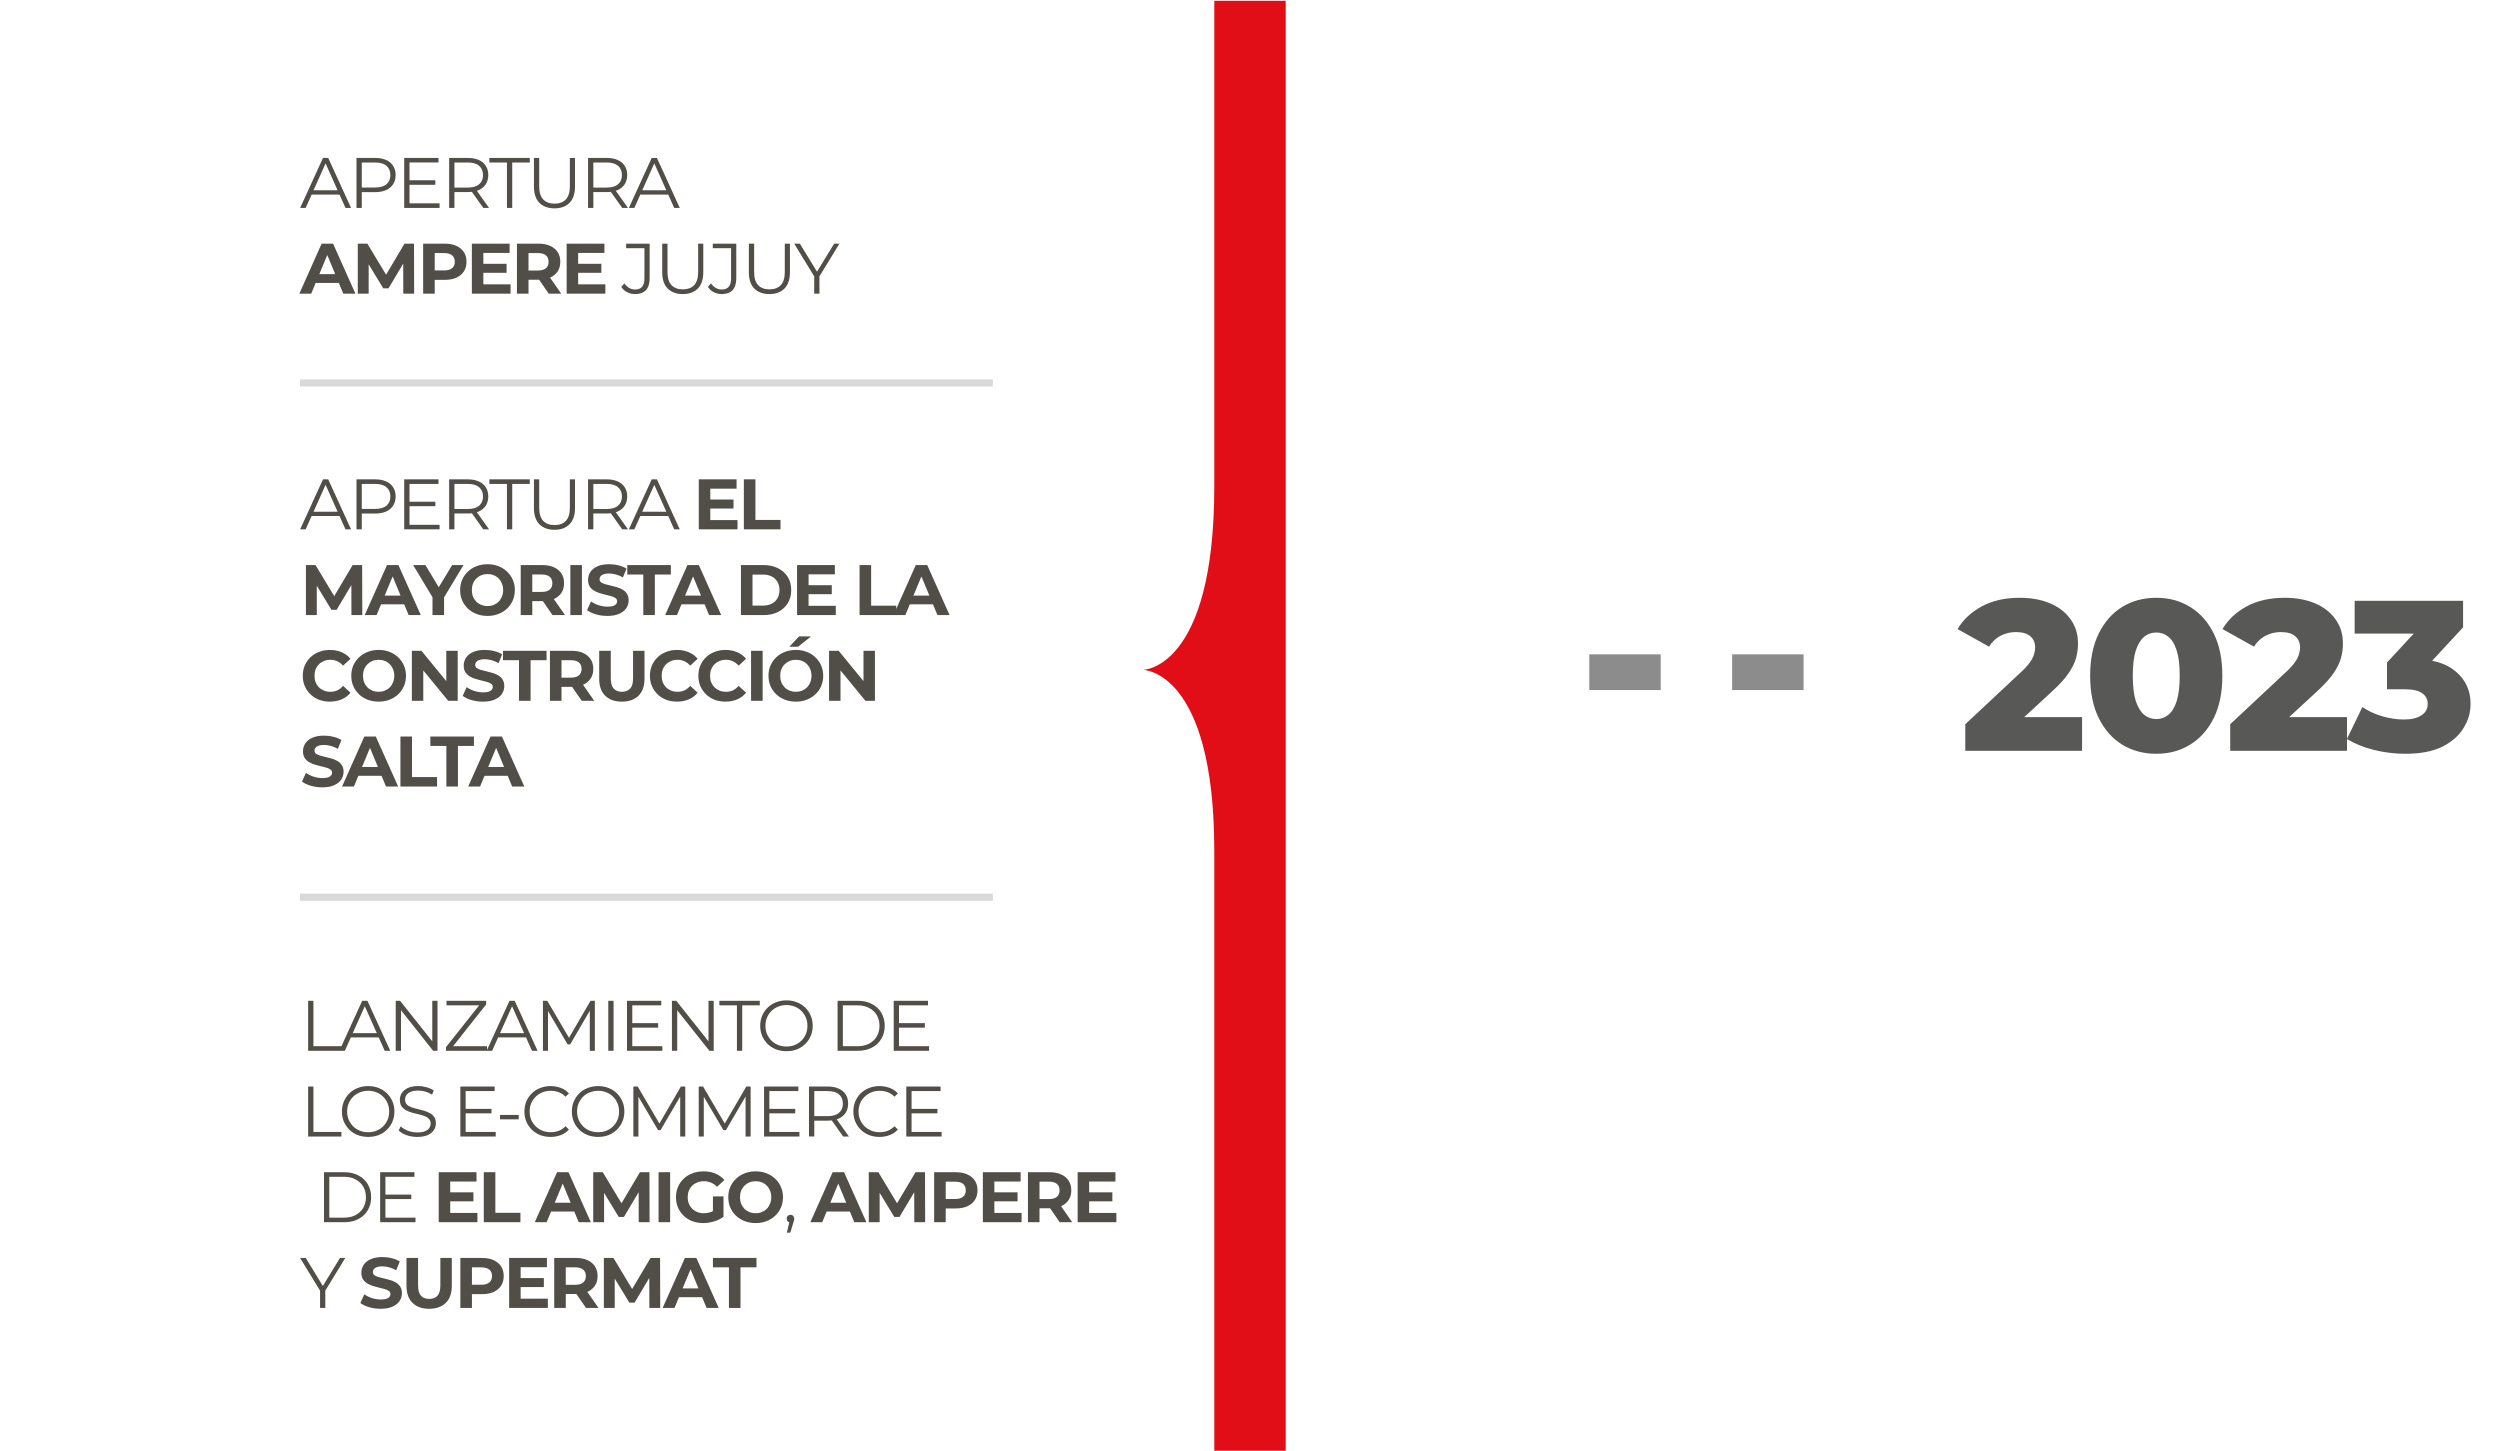 <?xml version="1.0" encoding="utf-8"?>
<!-- Generator: Adobe Illustrator 27.9.4, SVG Export Plug-In . SVG Version: 9.03 Build 54784)  -->
<svg version="1.1" id="Capa_1" xmlns="http://www.w3.org/2000/svg" xmlns:xlink="http://www.w3.org/1999/xlink" x="0px" y="0px"
	 viewBox="0 0 350 203.08" style="enable-background:new 0 0 350 203.08;" xml:space="preserve">
<style type="text/css">
	.st0{fill:#585857;}
	.st1{fill:none;stroke:#8C8C8C;stroke-width:5;stroke-dasharray:10,10;}
	.st2{fill:none;stroke:#D9D9D9;}
	.st3{fill-rule:evenodd;clip-rule:evenodd;fill:#E20E17;}
	.st4{fill:#514E47;}
</style>
<g>
</g>
<g>
	<path class="st0" d="M275.14,105.11v-3.72l7.86-7.35c0.56-0.52,0.97-0.98,1.23-1.38c0.28-0.4,0.46-0.76,0.54-1.08
		c0.1-0.34,0.15-0.65,0.15-0.93c0-0.68-0.23-1.21-0.69-1.59c-0.44-0.38-1.11-0.57-2.01-0.57c-0.76,0-1.47,0.17-2.13,0.51
		s-1.2,0.85-1.62,1.53l-4.41-2.46c0.78-1.32,1.91-2.38,3.39-3.18c1.48-0.8,3.25-1.2,5.31-1.2c1.62,0,3.04,0.26,4.26,0.78
		c1.22,0.52,2.17,1.26,2.85,2.22c0.7,0.96,1.05,2.09,1.05,3.39c0,0.68-0.09,1.36-0.27,2.04c-0.18,0.66-0.53,1.37-1.05,2.13
		c-0.5,0.74-1.25,1.57-2.25,2.49l-6.24,5.76l-0.99-2.1h11.37v4.71H275.14z M301.89,105.53c-1.8,0-3.4-0.43-4.8-1.29
		c-1.38-0.86-2.47-2.1-3.27-3.72c-0.8-1.62-1.2-3.59-1.2-5.91s0.4-4.29,1.2-5.91c0.8-1.62,1.89-2.86,3.27-3.72
		c1.4-0.86,3-1.29,4.8-1.29c1.78,0,3.36,0.43,4.74,1.29c1.4,0.86,2.5,2.1,3.3,3.72c0.8,1.62,1.2,3.59,1.2,5.91s-0.4,4.29-1.2,5.91
		c-0.8,1.62-1.9,2.86-3.3,3.72C305.25,105.1,303.67,105.53,301.89,105.53z M301.89,100.67c0.64,0,1.2-0.2,1.68-0.6
		c0.5-0.4,0.89-1.04,1.17-1.92c0.28-0.9,0.42-2.08,0.42-3.54c0-1.48-0.14-2.66-0.42-3.54c-0.28-0.88-0.67-1.52-1.17-1.92
		c-0.48-0.4-1.04-0.6-1.68-0.6c-0.64,0-1.21,0.2-1.71,0.6c-0.48,0.4-0.87,1.04-1.17,1.92c-0.28,0.88-0.42,2.06-0.42,3.54
		c0,1.46,0.14,2.64,0.42,3.54c0.3,0.88,0.69,1.52,1.17,1.92C300.68,100.47,301.25,100.67,301.89,100.67z M312.23,105.11v-3.72
		l7.86-7.35c0.56-0.52,0.97-0.98,1.23-1.38c0.28-0.4,0.46-0.76,0.54-1.08c0.1-0.34,0.15-0.65,0.15-0.93c0-0.68-0.23-1.21-0.69-1.59
		c-0.44-0.38-1.11-0.57-2.01-0.57c-0.76,0-1.47,0.17-2.13,0.51s-1.2,0.85-1.62,1.53l-4.41-2.46c0.78-1.32,1.91-2.38,3.39-3.18
		c1.48-0.8,3.25-1.2,5.31-1.2c1.62,0,3.04,0.26,4.26,0.78c1.22,0.52,2.17,1.26,2.85,2.22c0.7,0.96,1.05,2.09,1.05,3.39
		c0,0.68-0.09,1.36-0.27,2.04c-0.18,0.66-0.53,1.37-1.05,2.13c-0.5,0.74-1.25,1.57-2.25,2.49l-6.24,5.76l-0.99-2.1h11.37v4.71
		H312.23z M336.73,105.53c-1.46,0-2.92-0.18-4.38-0.54c-1.44-0.36-2.7-0.87-3.78-1.53l2.16-4.47c0.84,0.56,1.77,0.99,2.79,1.29
		c1.04,0.3,2.05,0.45,3.03,0.45c1.02,0,1.83-0.19,2.43-0.57c0.6-0.38,0.9-0.92,0.9-1.62c0-0.62-0.25-1.11-0.75-1.47
		c-0.5-0.38-1.32-0.57-2.46-0.57h-2.49v-3.75l5.64-6.09l0.57,2.04h-10.74v-4.59h15.18v3.72l-5.64,6.09l-2.91-1.65h1.62
		c2.62,0,4.6,0.59,5.94,1.77c1.36,1.16,2.04,2.66,2.04,4.5c0,1.2-0.33,2.33-0.99,3.39c-0.64,1.06-1.63,1.93-2.97,2.61
		C340.58,105.2,338.85,105.53,336.73,105.53z"/>
	<path class="st1" d="M252.5,94.11H215"/>
	<line class="st2" x1="42" y1="53.61" x2="139" y2="53.61"/>
	<line class="st2" x1="42" y1="125.61" x2="139" y2="125.61"/>
	<path class="st3" d="M180,203.11v-203h-10v68c0,25.67-10,25.67-10,25.67s9.99,0,10,25.3v0.02v84H180z"/>
	<path class="st4" d="M42.02,29.11l3.2-7h0.73l3.2,7h-0.78l-2.94-6.57h0.3l-2.94,6.57H42.02z M43.28,27.24l0.22-0.6h4.07l0.22,0.6
		H43.28z M49.91,29.11v-7h2.62c0.59,0,1.1,0.1,1.53,0.29c0.43,0.19,0.75,0.46,0.98,0.82c0.23,0.35,0.35,0.78,0.35,1.29
		c0,0.49-0.12,0.92-0.35,1.28c-0.23,0.35-0.55,0.63-0.98,0.82c-0.43,0.19-0.94,0.29-1.53,0.29h-2.21l0.33-0.35v2.56H49.91z
		 M50.65,26.61l-0.33-0.36h2.19c0.7,0,1.23-0.15,1.59-0.45c0.37-0.31,0.55-0.74,0.55-1.29c0-0.56-0.18-0.99-0.55-1.3
		c-0.36-0.31-0.89-0.46-1.59-0.46h-2.19l0.33-0.35V26.61z M57.25,25.24h3.7v0.63h-3.7V25.24z M57.33,28.47h4.21v0.64h-4.95v-7h4.8
		v0.64h-4.06V28.47z M62.88,29.11v-7h2.62c0.59,0,1.1,0.1,1.53,0.29c0.43,0.19,0.75,0.46,0.98,0.82c0.23,0.35,0.35,0.78,0.35,1.29
		c0,0.49-0.12,0.92-0.35,1.28c-0.23,0.35-0.55,0.63-0.98,0.82c-0.43,0.19-0.94,0.28-1.53,0.28h-2.21l0.33-0.34v2.56H62.88z
		 M67.66,29.11l-1.8-2.54h0.8l1.81,2.54H67.66z M63.62,26.61l-0.33-0.35h2.19c0.7,0,1.23-0.15,1.59-0.46
		c0.37-0.31,0.55-0.74,0.55-1.29c0-0.56-0.18-0.99-0.55-1.3c-0.36-0.31-0.89-0.46-1.59-0.46h-2.19l0.33-0.35V26.61z M70.97,29.11
		v-6.36h-2.46v-0.64h5.66v0.64h-2.46v6.36H70.97z M77.63,29.17c-0.89,0-1.6-0.26-2.11-0.77s-0.77-1.27-0.77-2.28v-4.01h0.74v3.98
		c0,0.83,0.19,1.44,0.56,1.83c0.37,0.39,0.9,0.59,1.58,0.59c0.69,0,1.22-0.2,1.59-0.59c0.37-0.39,0.56-1,0.56-1.83v-3.98h0.72v4.01
		c0,1.01-0.26,1.77-0.77,2.28C79.23,28.91,78.53,29.17,77.63,29.17z M82.33,29.11v-7h2.62c0.59,0,1.1,0.1,1.53,0.29
		c0.43,0.19,0.75,0.46,0.98,0.82c0.23,0.35,0.35,0.78,0.35,1.29c0,0.49-0.12,0.92-0.35,1.28c-0.23,0.35-0.55,0.63-0.98,0.82
		c-0.43,0.19-0.94,0.28-1.53,0.28h-2.21l0.33-0.34v2.56H82.33z M87.11,29.11l-1.8-2.54h0.8l1.81,2.54H87.11z M83.07,26.61
		l-0.33-0.35h2.19c0.7,0,1.23-0.15,1.59-0.46c0.37-0.31,0.55-0.74,0.55-1.29c0-0.56-0.18-0.99-0.55-1.3
		c-0.36-0.31-0.89-0.46-1.59-0.46h-2.19l0.33-0.35V26.61z M88.04,29.11l3.2-7h0.73l3.2,7h-0.78l-2.94-6.57h0.3l-2.94,6.57H88.04z
		 M89.3,27.24l0.22-0.6h4.07l0.22,0.6H89.3z M41.91,41.11l3.12-7h1.6l3.13,7h-1.7l-2.56-6.18h0.64l-2.57,6.18H41.91z M43.47,39.61
		l0.43-1.23h3.6l0.44,1.23H43.47z M50.09,41.11v-7h1.34l2.98,4.94H53.7l2.93-4.94h1.33l0.02,7h-1.52l-0.01-4.67h0.28l-2.34,3.93
		h-0.73l-2.39-3.93h0.34v4.67H50.09z M59.24,41.11v-7h3.03c0.63,0,1.17,0.1,1.62,0.31c0.45,0.2,0.8,0.49,1.05,0.87
		c0.25,0.38,0.37,0.83,0.37,1.36c0,0.52-0.12,0.97-0.37,1.35c-0.25,0.38-0.6,0.67-1.05,0.88c-0.45,0.2-0.99,0.3-1.62,0.3h-2.13
		l0.72-0.73v2.66H59.24z M60.86,38.63l-0.72-0.77h2.04c0.5,0,0.87-0.11,1.12-0.32c0.25-0.21,0.37-0.51,0.37-0.89
		c0-0.39-0.12-0.69-0.37-0.9c-0.25-0.21-0.62-0.32-1.12-0.32h-2.04l0.72-0.77V38.63z M67.55,36.93h3.37v1.26h-3.37V36.93z
		 M67.67,39.81h3.81v1.3h-5.42v-7h5.29v1.3h-3.68V39.81z M72.37,41.11v-7h3.03c0.63,0,1.17,0.1,1.62,0.31
		c0.45,0.2,0.8,0.49,1.05,0.87c0.25,0.38,0.37,0.83,0.37,1.36c0,0.52-0.12,0.97-0.37,1.35c-0.25,0.37-0.6,0.66-1.05,0.86
		c-0.45,0.2-0.99,0.3-1.62,0.3h-2.13l0.72-0.71v2.66H72.37z M76.82,41.11l-1.75-2.54h1.73l1.77,2.54H76.82z M73.99,38.63l-0.72-0.76
		h2.04c0.5,0,0.87-0.11,1.12-0.32c0.25-0.22,0.37-0.52,0.37-0.9c0-0.39-0.12-0.69-0.37-0.9c-0.25-0.21-0.62-0.32-1.12-0.32h-2.04
		l0.72-0.77V38.63z M80.82,36.93h3.37v1.26h-3.37V36.93z M80.94,39.81h3.81v1.3h-5.42v-7h5.29v1.3h-3.68V39.81z M88.91,41.17
		c-0.39,0-0.76-0.09-1.11-0.26c-0.34-0.17-0.61-0.42-0.82-0.74l0.43-0.5c0.19,0.28,0.42,0.49,0.67,0.64
		c0.25,0.15,0.53,0.22,0.84,0.22c0.87,0,1.3-0.51,1.3-1.54v-4.24h-2.56v-0.64h3.29v4.85c0,0.74-0.17,1.29-0.52,1.66
		C90.09,40.98,89.59,41.17,88.91,41.17z M95.59,41.17c-0.89,0-1.6-0.26-2.11-0.77s-0.77-1.27-0.77-2.28v-4.01h0.74v3.98
		c0,0.83,0.19,1.44,0.56,1.83c0.37,0.39,0.9,0.59,1.58,0.59c0.69,0,1.22-0.2,1.59-0.59c0.37-0.39,0.56-1,0.56-1.83v-3.98h0.72v4.01
		c0,1.01-0.26,1.77-0.77,2.28C97.19,40.91,96.49,41.17,95.59,41.17z M101.04,41.17c-0.39,0-0.76-0.09-1.11-0.26
		c-0.34-0.17-0.61-0.42-0.82-0.74l0.43-0.5c0.19,0.28,0.42,0.49,0.67,0.64c0.25,0.15,0.53,0.22,0.84,0.22c0.87,0,1.3-0.51,1.3-1.54
		v-4.24h-2.56v-0.64h3.29v4.85c0,0.74-0.17,1.29-0.52,1.66C102.22,40.98,101.72,41.17,101.04,41.17z M107.72,41.17
		c-0.89,0-1.6-0.26-2.11-0.77c-0.51-0.51-0.77-1.27-0.77-2.28v-4.01h0.74v3.98c0,0.83,0.19,1.44,0.56,1.83
		c0.37,0.39,0.9,0.59,1.58,0.59c0.69,0,1.22-0.2,1.59-0.59c0.37-0.39,0.56-1,0.56-1.83v-3.98h0.72v4.01c0,1.01-0.26,1.77-0.77,2.28
		C109.32,40.91,108.62,41.17,107.72,41.17z M113.99,41.11v-2.6l0.17,0.46l-2.97-4.86h0.79l2.61,4.27h-0.42l2.61-4.27h0.74
		l-2.97,4.86l0.17-0.46v2.6H113.99z"/>
	<path class="st4" d="M42.02,74.11l3.2-7h0.73l3.2,7h-0.78l-2.94-6.57h0.3l-2.94,6.57H42.02z M43.28,72.24l0.22-0.6h4.07l0.22,0.6
		H43.28z M49.91,74.11v-7h2.62c0.59,0,1.1,0.1,1.53,0.29c0.43,0.19,0.75,0.46,0.98,0.82c0.23,0.35,0.35,0.78,0.35,1.29
		c0,0.49-0.12,0.92-0.35,1.28c-0.23,0.35-0.55,0.63-0.98,0.82c-0.43,0.19-0.94,0.29-1.53,0.29h-2.21l0.33-0.35v2.56H49.91z
		 M50.65,71.61l-0.33-0.36h2.19c0.7,0,1.23-0.15,1.59-0.45c0.37-0.31,0.55-0.74,0.55-1.29c0-0.56-0.18-0.99-0.55-1.3
		c-0.36-0.31-0.89-0.46-1.59-0.46h-2.19l0.33-0.35V71.61z M57.25,70.24h3.7v0.63h-3.7V70.24z M57.33,73.47h4.21v0.64h-4.95v-7h4.8
		v0.64h-4.06V73.47z M62.88,74.11v-7h2.62c0.59,0,1.1,0.1,1.53,0.29c0.43,0.19,0.75,0.46,0.98,0.82c0.23,0.35,0.35,0.78,0.35,1.29
		c0,0.49-0.12,0.92-0.35,1.28c-0.23,0.35-0.55,0.63-0.98,0.82c-0.43,0.19-0.94,0.28-1.53,0.28h-2.21l0.33-0.34v2.56H62.88z
		 M67.66,74.11l-1.8-2.54h0.8l1.81,2.54H67.66z M63.62,71.61l-0.33-0.35h2.19c0.7,0,1.23-0.15,1.59-0.46
		c0.37-0.31,0.55-0.74,0.55-1.29c0-0.56-0.18-0.99-0.55-1.3c-0.36-0.31-0.89-0.46-1.59-0.46h-2.19l0.33-0.35V71.61z M70.97,74.11
		v-6.36h-2.46v-0.64h5.66v0.64h-2.46v6.36H70.97z M77.63,74.17c-0.89,0-1.6-0.26-2.11-0.77s-0.77-1.27-0.77-2.28v-4.01h0.74v3.98
		c0,0.83,0.19,1.44,0.56,1.83c0.37,0.39,0.9,0.59,1.58,0.59c0.69,0,1.22-0.2,1.59-0.59c0.37-0.39,0.56-1,0.56-1.83v-3.98h0.72v4.01
		c0,1.01-0.26,1.77-0.77,2.28C79.23,73.91,78.53,74.17,77.63,74.17z M82.33,74.11v-7h2.62c0.59,0,1.1,0.1,1.53,0.29
		c0.43,0.19,0.75,0.46,0.98,0.82c0.23,0.35,0.35,0.78,0.35,1.29c0,0.49-0.12,0.92-0.35,1.28c-0.23,0.35-0.55,0.63-0.98,0.82
		c-0.43,0.19-0.94,0.28-1.53,0.28h-2.21l0.33-0.34v2.56H82.33z M87.11,74.11l-1.8-2.54h0.8l1.81,2.54H87.11z M83.07,71.61
		l-0.33-0.35h2.19c0.7,0,1.23-0.15,1.59-0.46c0.37-0.31,0.55-0.74,0.55-1.29c0-0.56-0.18-0.99-0.55-1.3
		c-0.36-0.31-0.89-0.46-1.59-0.46h-2.19l0.33-0.35V71.61z M88.04,74.11l3.2-7h0.73l3.2,7h-0.78l-2.94-6.57h0.3l-2.94,6.57H88.04z
		 M89.3,72.24l0.22-0.6h4.07l0.22,0.6H89.3z M99.32,69.93h3.37v1.26h-3.37V69.93z M99.44,72.81h3.81v1.3h-5.42v-7h5.29v1.3h-3.68
		V72.81z M104.14,74.11v-7h1.62v5.68h3.51v1.32H104.14z M42.83,86.11v-7h1.34l2.98,4.94h-0.71l2.93-4.94h1.33l0.02,7H49.2
		l-0.01-4.67h0.28l-2.34,3.93H46.4l-2.39-3.93h0.34v4.67H42.83z M51.06,86.11l3.12-7h1.6l3.13,7h-1.7l-2.56-6.18h0.64l-2.57,6.18
		H51.06z M52.62,84.61l0.43-1.23h3.6l0.44,1.23H52.62z M60.55,86.11v-2.86l0.37,0.98l-3.08-5.12h1.72l2.36,3.93h-0.99l2.37-3.93
		h1.59l-3.08,5.12l0.36-0.98v2.86H60.55z M68.26,86.23c-0.55,0-1.07-0.09-1.54-0.27c-0.47-0.18-0.87-0.43-1.22-0.76
		c-0.34-0.33-0.61-0.71-0.8-1.15c-0.19-0.44-0.28-0.92-0.28-1.44s0.09-1,0.28-1.44c0.19-0.44,0.46-0.82,0.81-1.15
		c0.35-0.33,0.75-0.58,1.22-0.76c0.47-0.18,0.97-0.27,1.52-0.27c0.55,0,1.06,0.09,1.52,0.27c0.47,0.18,0.87,0.43,1.21,0.76
		c0.35,0.33,0.62,0.71,0.81,1.15c0.19,0.43,0.29,0.91,0.29,1.44c0,0.52-0.1,1-0.29,1.45c-0.19,0.44-0.46,0.82-0.81,1.15
		c-0.34,0.32-0.74,0.57-1.21,0.75C69.31,86.14,68.81,86.23,68.26,86.23z M68.25,84.85c0.31,0,0.6-0.05,0.86-0.16
		c0.27-0.11,0.5-0.26,0.7-0.46c0.2-0.2,0.35-0.44,0.46-0.71c0.11-0.27,0.17-0.58,0.17-0.91s-0.06-0.64-0.17-0.91
		c-0.11-0.27-0.26-0.51-0.46-0.71c-0.19-0.2-0.42-0.35-0.69-0.46c-0.27-0.11-0.56-0.16-0.87-0.16c-0.31,0-0.6,0.05-0.87,0.16
		c-0.26,0.11-0.49,0.26-0.69,0.46c-0.2,0.2-0.36,0.44-0.47,0.71c-0.11,0.27-0.16,0.58-0.16,0.91c0,0.33,0.05,0.63,0.16,0.91
		c0.11,0.27,0.27,0.51,0.46,0.71c0.2,0.2,0.43,0.35,0.7,0.46C67.65,84.79,67.94,84.85,68.25,84.85z M72.9,86.11v-7h3.03
		c0.63,0,1.17,0.1,1.62,0.31c0.45,0.2,0.8,0.49,1.05,0.87s0.37,0.83,0.37,1.36c0,0.52-0.12,0.97-0.37,1.35
		c-0.25,0.37-0.6,0.66-1.05,0.86c-0.45,0.2-0.99,0.3-1.62,0.3H73.8l0.72-0.71v2.66H72.9z M77.35,86.11l-1.75-2.54h1.73l1.77,2.54
		H77.35z M74.52,83.63l-0.72-0.76h2.04c0.5,0,0.87-0.11,1.12-0.32c0.25-0.22,0.37-0.52,0.37-0.9c0-0.39-0.12-0.69-0.37-0.9
		s-0.62-0.32-1.12-0.32H73.8l0.72-0.77V83.63z M79.85,86.11v-7h1.62v7H79.85z M85.04,86.23c-0.56,0-1.1-0.07-1.61-0.22
		c-0.51-0.15-0.93-0.35-1.24-0.59l0.55-1.22c0.3,0.21,0.65,0.39,1.06,0.53c0.41,0.13,0.83,0.2,1.25,0.2c0.32,0,0.58-0.03,0.77-0.09
		c0.2-0.07,0.35-0.16,0.44-0.27c0.09-0.11,0.14-0.24,0.14-0.39c0-0.19-0.07-0.33-0.22-0.44c-0.15-0.11-0.34-0.2-0.58-0.27
		c-0.24-0.07-0.51-0.14-0.8-0.2c-0.29-0.07-0.58-0.15-0.87-0.24c-0.29-0.09-0.55-0.21-0.79-0.36c-0.24-0.15-0.44-0.34-0.59-0.58
		c-0.15-0.24-0.22-0.55-0.22-0.92c0-0.4,0.11-0.76,0.32-1.09c0.22-0.33,0.55-0.6,0.98-0.79c0.44-0.2,0.99-0.3,1.65-0.3
		c0.44,0,0.87,0.05,1.3,0.16c0.43,0.1,0.8,0.25,1.13,0.46l-0.5,1.23c-0.33-0.19-0.65-0.32-0.98-0.41c-0.33-0.09-0.65-0.14-0.96-0.14
		c-0.31,0-0.57,0.04-0.77,0.11c-0.2,0.07-0.34,0.17-0.43,0.29c-0.09,0.11-0.13,0.25-0.13,0.4c0,0.18,0.07,0.33,0.22,0.44
		c0.15,0.11,0.34,0.19,0.58,0.26s0.5,0.13,0.79,0.2c0.29,0.07,0.58,0.14,0.87,0.23c0.29,0.09,0.56,0.2,0.8,0.35
		c0.24,0.15,0.43,0.34,0.58,0.58c0.15,0.24,0.23,0.54,0.23,0.91c0,0.39-0.11,0.75-0.33,1.08c-0.22,0.33-0.55,0.59-0.99,0.79
		C86.25,86.13,85.7,86.23,85.04,86.23z M90.06,86.11v-5.68h-2.24v-1.32h6.1v1.32h-2.24v5.68H90.06z M93.12,86.11l3.12-7h1.6l3.13,7
		h-1.7l-2.56-6.18h0.64l-2.57,6.18H93.12z M94.68,84.61l0.43-1.23h3.6l0.44,1.23H94.68z M103.73,86.11v-7h3.18
		c0.76,0,1.43,0.15,2.01,0.44c0.58,0.29,1.03,0.69,1.36,1.21c0.33,0.52,0.49,1.14,0.49,1.85c0,0.71-0.16,1.32-0.49,1.85
		c-0.33,0.52-0.78,0.93-1.36,1.22c-0.58,0.29-1.25,0.43-2.01,0.43H103.73z M105.35,84.78h1.48c0.47,0,0.87-0.09,1.21-0.26
		c0.35-0.18,0.61-0.43,0.8-0.76c0.19-0.33,0.29-0.71,0.29-1.15c0-0.45-0.1-0.83-0.29-1.15c-0.19-0.33-0.45-0.58-0.8-0.75
		c-0.34-0.18-0.74-0.27-1.21-0.27h-1.48V84.78z M113.08,81.93h3.37v1.26h-3.37V81.93z M113.2,84.81h3.81v1.3h-5.42v-7h5.29v1.3
		h-3.68V84.81z M120.34,86.11v-7h1.62v5.68h3.51v1.32H120.34z M125.09,86.11l3.12-7h1.6l3.13,7h-1.7l-2.56-6.18h0.64l-2.57,6.18
		H125.09z M126.65,84.61l0.43-1.23h3.6l0.44,1.23H126.65z M46.18,98.23c-0.54,0-1.04-0.09-1.51-0.26c-0.46-0.18-0.86-0.43-1.2-0.76
		c-0.34-0.33-0.61-0.71-0.8-1.15c-0.19-0.44-0.28-0.92-0.28-1.45s0.09-1.01,0.28-1.45c0.19-0.44,0.46-0.82,0.8-1.15
		c0.35-0.33,0.75-0.58,1.21-0.75c0.46-0.18,0.96-0.27,1.51-0.27c0.61,0,1.15,0.11,1.64,0.32c0.49,0.21,0.91,0.51,1.24,0.92
		l-1.04,0.96c-0.24-0.27-0.51-0.48-0.8-0.61c-0.29-0.14-0.61-0.21-0.96-0.21c-0.33,0-0.63,0.05-0.9,0.16s-0.51,0.26-0.71,0.46
		c-0.2,0.2-0.36,0.44-0.47,0.71c-0.11,0.27-0.16,0.58-0.16,0.91s0.05,0.64,0.16,0.91c0.11,0.27,0.27,0.51,0.47,0.71
		c0.2,0.2,0.44,0.35,0.71,0.46s0.57,0.16,0.9,0.16c0.35,0,0.67-0.07,0.96-0.2c0.29-0.14,0.56-0.35,0.8-0.63l1.04,0.96
		c-0.33,0.41-0.75,0.72-1.24,0.93C47.34,98.12,46.79,98.23,46.18,98.23z M53.02,98.23c-0.55,0-1.07-0.09-1.54-0.27
		c-0.47-0.18-0.87-0.43-1.22-0.76c-0.34-0.33-0.61-0.71-0.8-1.15c-0.19-0.44-0.28-0.92-0.28-1.44s0.09-1,0.28-1.44
		c0.19-0.44,0.46-0.82,0.81-1.15c0.35-0.33,0.75-0.58,1.22-0.76c0.47-0.18,0.97-0.27,1.52-0.27c0.55,0,1.06,0.09,1.52,0.27
		c0.47,0.18,0.87,0.43,1.21,0.76c0.35,0.33,0.62,0.71,0.81,1.15c0.19,0.43,0.29,0.91,0.29,1.44c0,0.52-0.1,1-0.29,1.45
		c-0.19,0.44-0.46,0.82-0.81,1.15c-0.34,0.32-0.74,0.57-1.21,0.75C54.07,98.14,53.56,98.23,53.02,98.23z M53.01,96.85
		c0.31,0,0.6-0.05,0.86-0.16c0.27-0.11,0.5-0.26,0.7-0.46c0.2-0.2,0.35-0.44,0.46-0.71c0.11-0.27,0.17-0.58,0.17-0.91
		s-0.06-0.64-0.17-0.91c-0.11-0.27-0.26-0.51-0.46-0.71c-0.19-0.2-0.42-0.35-0.69-0.46s-0.56-0.16-0.87-0.16s-0.6,0.05-0.87,0.16
		c-0.26,0.11-0.49,0.26-0.69,0.46c-0.2,0.2-0.36,0.44-0.47,0.71c-0.11,0.27-0.16,0.58-0.16,0.91c0,0.33,0.05,0.63,0.16,0.91
		c0.11,0.27,0.27,0.51,0.46,0.71c0.2,0.2,0.43,0.35,0.7,0.46S52.69,96.85,53.01,96.85z M57.66,98.11v-7H59l4.13,5.04h-0.65v-5.04
		h1.6v7h-1.33l-4.14-5.04h0.65v5.04H57.66z M67.63,98.23c-0.56,0-1.1-0.07-1.61-0.22c-0.51-0.15-0.93-0.35-1.24-0.59l0.55-1.22
		c0.3,0.21,0.65,0.39,1.06,0.53c0.41,0.13,0.83,0.2,1.25,0.2c0.32,0,0.58-0.03,0.77-0.09c0.2-0.07,0.35-0.16,0.44-0.27
		c0.09-0.11,0.14-0.24,0.14-0.39c0-0.19-0.07-0.33-0.22-0.44c-0.15-0.11-0.34-0.2-0.58-0.27c-0.24-0.07-0.51-0.14-0.8-0.2
		c-0.29-0.07-0.58-0.15-0.87-0.24c-0.29-0.09-0.55-0.21-0.79-0.36s-0.44-0.34-0.59-0.58c-0.15-0.24-0.22-0.55-0.22-0.92
		c0-0.4,0.11-0.76,0.32-1.09c0.22-0.33,0.55-0.6,0.98-0.79c0.44-0.2,0.99-0.3,1.65-0.3c0.44,0,0.87,0.05,1.3,0.16
		c0.43,0.1,0.8,0.25,1.13,0.46l-0.5,1.23c-0.33-0.19-0.65-0.32-0.98-0.41c-0.33-0.09-0.65-0.14-0.96-0.14
		c-0.31,0-0.57,0.04-0.77,0.11c-0.2,0.07-0.34,0.17-0.43,0.29c-0.09,0.11-0.13,0.25-0.13,0.4c0,0.18,0.07,0.33,0.22,0.44
		c0.15,0.11,0.34,0.19,0.58,0.26c0.24,0.07,0.5,0.13,0.79,0.2c0.29,0.07,0.58,0.14,0.87,0.23c0.29,0.09,0.56,0.2,0.8,0.35
		c0.24,0.15,0.43,0.34,0.58,0.58c0.15,0.24,0.23,0.54,0.23,0.91c0,0.39-0.11,0.75-0.33,1.08s-0.55,0.59-0.99,0.79
		C68.85,98.13,68.3,98.23,67.63,98.23z M72.66,98.11v-5.68h-2.24v-1.32h6.1v1.32h-2.24v5.68H72.66z M76.99,98.11v-7h3.03
		c0.63,0,1.17,0.1,1.62,0.31c0.45,0.2,0.8,0.49,1.05,0.87c0.25,0.38,0.37,0.83,0.37,1.36c0,0.52-0.12,0.97-0.37,1.35
		c-0.25,0.37-0.6,0.66-1.05,0.86c-0.45,0.2-0.99,0.3-1.62,0.3h-2.13l0.72-0.71v2.66H76.99z M81.44,98.11l-1.75-2.54h1.73l1.77,2.54
		H81.44z M78.61,95.63l-0.72-0.76h2.04c0.5,0,0.87-0.11,1.12-0.32c0.25-0.22,0.37-0.52,0.37-0.9c0-0.39-0.12-0.69-0.37-0.9
		s-0.62-0.32-1.12-0.32h-2.04l0.72-0.77V95.63z M87.06,98.23c-0.99,0-1.77-0.28-2.33-0.83c-0.56-0.55-0.84-1.34-0.84-2.37v-3.92
		h1.62v3.86c0,0.67,0.14,1.15,0.41,1.44c0.27,0.29,0.66,0.44,1.15,0.44c0.49,0,0.88-0.15,1.15-0.44c0.27-0.29,0.41-0.77,0.41-1.44
		v-3.86h1.6v3.92c0,1.03-0.28,1.82-0.84,2.37C88.83,97.95,88.05,98.23,87.06,98.23z M94.78,98.23c-0.54,0-1.04-0.09-1.51-0.26
		c-0.46-0.18-0.86-0.43-1.2-0.76c-0.34-0.33-0.61-0.71-0.8-1.15c-0.19-0.44-0.28-0.92-0.28-1.45s0.09-1.01,0.28-1.45
		c0.19-0.44,0.46-0.82,0.8-1.15c0.35-0.33,0.75-0.58,1.21-0.75c0.46-0.18,0.96-0.27,1.51-0.27c0.61,0,1.15,0.11,1.64,0.32
		c0.49,0.21,0.91,0.51,1.24,0.92l-1.04,0.96c-0.24-0.27-0.51-0.48-0.8-0.61c-0.29-0.14-0.61-0.21-0.96-0.21
		c-0.33,0-0.63,0.05-0.9,0.16c-0.27,0.11-0.51,0.26-0.71,0.46c-0.2,0.2-0.36,0.44-0.47,0.71c-0.11,0.27-0.16,0.58-0.16,0.91
		s0.05,0.64,0.16,0.91c0.11,0.27,0.27,0.51,0.47,0.71c0.2,0.2,0.44,0.35,0.71,0.46c0.27,0.11,0.57,0.16,0.9,0.16
		c0.35,0,0.67-0.07,0.96-0.2c0.29-0.14,0.56-0.35,0.8-0.63l1.04,0.96c-0.33,0.41-0.75,0.72-1.24,0.93
		C95.94,98.12,95.39,98.23,94.78,98.23z M101.56,98.23c-0.54,0-1.04-0.09-1.51-0.26c-0.46-0.18-0.86-0.43-1.2-0.76
		c-0.34-0.33-0.61-0.71-0.8-1.15c-0.19-0.44-0.28-0.92-0.28-1.45s0.09-1.01,0.28-1.45c0.19-0.44,0.46-0.82,0.8-1.15
		c0.35-0.33,0.75-0.58,1.21-0.75c0.46-0.18,0.96-0.27,1.51-0.27c0.61,0,1.15,0.11,1.64,0.32c0.49,0.21,0.91,0.51,1.24,0.92
		l-1.04,0.96c-0.24-0.27-0.51-0.48-0.8-0.61c-0.29-0.14-0.61-0.21-0.96-0.21c-0.33,0-0.63,0.05-0.9,0.16s-0.51,0.26-0.71,0.46
		c-0.2,0.2-0.36,0.44-0.47,0.71c-0.11,0.27-0.16,0.58-0.16,0.91s0.05,0.64,0.16,0.91c0.11,0.27,0.27,0.51,0.47,0.71
		c0.2,0.2,0.44,0.35,0.71,0.46s0.57,0.16,0.9,0.16c0.35,0,0.67-0.07,0.96-0.2c0.29-0.14,0.56-0.35,0.8-0.63l1.04,0.96
		c-0.33,0.41-0.75,0.72-1.24,0.93C102.73,98.12,102.18,98.23,101.56,98.23z M105.15,98.11v-7h1.62v7H105.15z M111.43,98.23
		c-0.55,0-1.07-0.09-1.54-0.27c-0.47-0.18-0.87-0.43-1.22-0.76c-0.34-0.33-0.61-0.71-0.8-1.15c-0.19-0.44-0.28-0.92-0.28-1.44
		s0.09-1,0.28-1.44c0.19-0.44,0.46-0.82,0.81-1.15c0.35-0.33,0.75-0.58,1.22-0.76c0.47-0.18,0.97-0.27,1.52-0.27
		c0.55,0,1.06,0.09,1.52,0.27c0.47,0.18,0.87,0.43,1.21,0.76c0.35,0.33,0.62,0.71,0.81,1.15c0.19,0.43,0.29,0.91,0.29,1.44
		c0,0.52-0.1,1-0.29,1.45c-0.19,0.44-0.46,0.82-0.81,1.15c-0.34,0.32-0.74,0.57-1.21,0.75C112.48,98.14,111.98,98.23,111.43,98.23z
		 M111.42,96.85c0.31,0,0.6-0.05,0.86-0.16c0.27-0.11,0.5-0.26,0.7-0.46c0.2-0.2,0.35-0.44,0.46-0.71c0.11-0.27,0.17-0.58,0.17-0.91
		s-0.06-0.64-0.17-0.91c-0.11-0.27-0.26-0.51-0.46-0.71c-0.19-0.2-0.42-0.35-0.69-0.46c-0.27-0.11-0.56-0.16-0.87-0.16
		c-0.31,0-0.6,0.05-0.87,0.16c-0.26,0.11-0.49,0.26-0.69,0.46c-0.2,0.2-0.36,0.44-0.47,0.71c-0.11,0.27-0.16,0.58-0.16,0.91
		c0,0.33,0.05,0.63,0.16,0.91c0.11,0.27,0.27,0.51,0.46,0.71c0.2,0.2,0.43,0.35,0.7,0.46C110.82,96.79,111.11,96.85,111.42,96.85z
		 M110.51,90.54l1.35-1.44h1.68l-1.81,1.44H110.51z M116.07,98.11v-7h1.34l4.13,5.04h-0.65v-5.04h1.6v7h-1.33l-4.14-5.04h0.65v5.04
		H116.07z M45.13,110.23c-0.56,0-1.1-0.07-1.61-0.22c-0.51-0.15-0.93-0.35-1.24-0.59l0.55-1.22c0.3,0.21,0.65,0.39,1.06,0.53
		c0.41,0.13,0.83,0.2,1.25,0.2c0.32,0,0.58-0.03,0.77-0.09c0.2-0.07,0.35-0.16,0.44-0.27c0.09-0.11,0.14-0.24,0.14-0.39
		c0-0.19-0.07-0.33-0.22-0.44c-0.15-0.11-0.34-0.2-0.58-0.27c-0.24-0.07-0.51-0.14-0.8-0.2c-0.29-0.07-0.58-0.15-0.87-0.24
		c-0.29-0.09-0.55-0.21-0.79-0.36c-0.24-0.15-0.44-0.34-0.59-0.58c-0.15-0.24-0.22-0.55-0.22-0.92c0-0.4,0.11-0.76,0.32-1.09
		c0.22-0.33,0.55-0.6,0.98-0.79c0.44-0.2,0.99-0.3,1.65-0.3c0.44,0,0.87,0.05,1.3,0.16c0.43,0.1,0.8,0.25,1.13,0.46l-0.5,1.23
		c-0.33-0.19-0.65-0.32-0.98-0.41c-0.33-0.09-0.65-0.14-0.96-0.14s-0.57,0.04-0.77,0.11c-0.2,0.07-0.34,0.17-0.43,0.29
		c-0.09,0.11-0.13,0.25-0.13,0.4c0,0.18,0.07,0.33,0.22,0.44c0.15,0.11,0.34,0.19,0.58,0.26c0.24,0.07,0.5,0.13,0.79,0.2
		c0.29,0.07,0.58,0.14,0.87,0.23c0.29,0.09,0.56,0.2,0.8,0.35c0.24,0.15,0.43,0.34,0.58,0.58c0.15,0.24,0.23,0.54,0.23,0.91
		c0,0.39-0.11,0.75-0.33,1.08c-0.22,0.33-0.55,0.59-0.99,0.79C46.35,110.13,45.8,110.23,45.13,110.23z M47.89,110.11l3.12-7h1.6
		l3.13,7h-1.7l-2.56-6.18h0.64l-2.57,6.18H47.89z M49.45,108.61l0.43-1.23h3.6l0.44,1.23H49.45z M56.06,110.11v-7h1.62v5.68h3.51
		v1.32H56.06z M62.49,110.11v-5.68h-2.24v-1.32h6.1v1.32h-2.24v5.68H62.49z M65.55,110.11l3.12-7h1.6l3.13,7h-1.7l-2.56-6.18h0.64
		l-2.57,6.18H65.55z M67.11,108.61l0.43-1.23h3.6l0.44,1.23H67.11z"/>
	<path class="st4" d="M43.14,147.11v-7h0.74v6.36h3.92v0.64H43.14z M47.51,147.11l3.2-7h0.73l3.2,7h-0.78l-2.94-6.57h0.3l-2.94,6.57
		H47.51z M48.77,145.24l0.22-0.6h4.07l0.22,0.6H48.77z M55.4,147.11v-7h0.61l4.83,6.08h-0.32v-6.08h0.73v7h-0.61l-4.82-6.08h0.32
		v6.08H55.4z M62.44,147.11v-0.51l4.86-6.13l0.08,0.28h-4.87v-0.64h5.55v0.51l-4.85,6.13l-0.09-0.28h5.06v0.64H62.44z M68.13,147.11
		l3.2-7h0.73l3.2,7h-0.78l-2.94-6.57h0.3l-2.94,6.57H68.13z M69.39,145.24l0.22-0.6h4.07l0.22,0.6H69.39z M76.01,147.11v-7h0.61
		l3.2,5.46H79.5l3.17-5.46h0.61v7h-0.71v-5.89h0.17l-2.92,5h-0.35l-2.94-5h0.19v5.89H76.01z M85.16,147.11v-7h0.74v7H85.16z
		 M88.44,143.24h3.7v0.63h-3.7V143.24z M88.52,146.47h4.21v0.64h-4.95v-7h4.8v0.64h-4.06V146.47z M94.07,147.11v-7h0.61l4.83,6.08
		h-0.32v-6.08h0.73v7h-0.61l-4.82-6.08h0.32v6.08H94.07z M103.17,147.11v-6.36h-2.46v-0.64h5.66v0.64h-2.46v6.36H103.17z
		 M110.11,147.17c-0.53,0-1.02-0.09-1.47-0.26c-0.45-0.18-0.84-0.43-1.17-0.75c-0.33-0.33-0.58-0.7-0.77-1.13
		c-0.18-0.43-0.27-0.91-0.27-1.42s0.09-0.98,0.27-1.41c0.19-0.43,0.44-0.81,0.77-1.13c0.33-0.33,0.72-0.58,1.17-0.75
		c0.45-0.18,0.94-0.27,1.47-0.27c0.53,0,1.01,0.09,1.46,0.27c0.45,0.17,0.83,0.42,1.16,0.74c0.33,0.32,0.59,0.7,0.77,1.13
		c0.19,0.43,0.28,0.91,0.28,1.42s-0.09,0.99-0.28,1.42c-0.18,0.43-0.44,0.81-0.77,1.13c-0.33,0.32-0.71,0.57-1.16,0.75
		C111.12,147.08,110.64,147.17,110.11,147.17z M110.11,146.51c0.42,0,0.81-0.07,1.16-0.21c0.36-0.15,0.67-0.35,0.93-0.61
		c0.27-0.27,0.47-0.57,0.62-0.92c0.15-0.35,0.22-0.74,0.22-1.16s-0.07-0.8-0.22-1.15c-0.15-0.35-0.35-0.66-0.62-0.92
		c-0.26-0.27-0.57-0.47-0.93-0.61c-0.35-0.15-0.74-0.22-1.16-0.22s-0.81,0.07-1.17,0.22c-0.36,0.14-0.67,0.34-0.94,0.61
		c-0.26,0.26-0.47,0.57-0.62,0.92c-0.15,0.35-0.22,0.73-0.22,1.15c0,0.41,0.07,0.8,0.22,1.15c0.15,0.35,0.36,0.66,0.62,0.93
		c0.27,0.26,0.58,0.46,0.94,0.61C109.3,146.44,109.69,146.51,110.11,146.51z M117.26,147.11v-7h2.85c0.75,0,1.4,0.15,1.96,0.45
		c0.57,0.29,1.01,0.7,1.32,1.23c0.31,0.53,0.47,1.13,0.47,1.82s-0.16,1.29-0.47,1.82c-0.31,0.53-0.75,0.94-1.32,1.24
		c-0.56,0.29-1.21,0.44-1.96,0.44H117.26z M118,146.47h2.07c0.62,0,1.16-0.12,1.61-0.36c0.46-0.25,0.82-0.58,1.07-1.01
		c0.25-0.43,0.38-0.93,0.38-1.49c0-0.57-0.13-1.06-0.38-1.49c-0.25-0.43-0.61-0.76-1.07-1c-0.45-0.25-0.99-0.37-1.61-0.37H118
		V146.47z M125.78,143.24h3.7v0.63h-3.7V143.24z M125.86,146.47h4.21v0.64h-4.95v-7h4.8v0.64h-4.06V146.47z M43.14,159.11v-7h0.74
		v6.36h3.92v0.64H43.14z M51.55,159.17c-0.53,0-1.02-0.09-1.47-0.26c-0.45-0.18-0.84-0.43-1.17-0.75c-0.33-0.33-0.58-0.7-0.77-1.13
		c-0.18-0.43-0.27-0.91-0.27-1.42s0.09-0.98,0.27-1.41c0.19-0.43,0.44-0.81,0.77-1.13c0.33-0.33,0.72-0.58,1.17-0.75
		c0.45-0.18,0.94-0.27,1.47-0.27c0.53,0,1.01,0.09,1.46,0.27c0.45,0.17,0.83,0.42,1.16,0.74c0.33,0.32,0.59,0.7,0.77,1.13
		c0.19,0.43,0.28,0.91,0.28,1.42s-0.09,0.99-0.28,1.42c-0.18,0.43-0.44,0.81-0.77,1.13c-0.33,0.32-0.71,0.57-1.16,0.75
		C52.57,159.08,52.08,159.17,51.55,159.17z M51.55,158.51c0.42,0,0.81-0.07,1.16-0.21c0.36-0.15,0.67-0.35,0.93-0.61
		c0.27-0.27,0.47-0.57,0.62-0.92c0.15-0.35,0.22-0.74,0.22-1.16s-0.07-0.8-0.22-1.15c-0.15-0.35-0.35-0.66-0.62-0.92
		c-0.26-0.27-0.57-0.47-0.93-0.61c-0.35-0.15-0.74-0.22-1.16-0.22s-0.81,0.07-1.17,0.22c-0.36,0.14-0.67,0.34-0.94,0.61
		c-0.26,0.26-0.47,0.57-0.62,0.92c-0.15,0.35-0.22,0.73-0.22,1.15c0,0.41,0.07,0.8,0.22,1.15c0.15,0.35,0.36,0.66,0.62,0.93
		c0.27,0.26,0.58,0.46,0.94,0.61C50.74,158.44,51.13,158.51,51.55,158.51z M58.41,159.17c-0.52,0-1.02-0.08-1.5-0.25
		c-0.47-0.17-0.84-0.39-1.1-0.66l0.29-0.57c0.25,0.24,0.58,0.44,0.99,0.61c0.42,0.16,0.86,0.24,1.32,0.24c0.44,0,0.8-0.05,1.07-0.16
		c0.28-0.11,0.48-0.26,0.61-0.45c0.13-0.19,0.2-0.39,0.2-0.62c0-0.27-0.08-0.49-0.24-0.66c-0.15-0.17-0.36-0.3-0.61-0.39
		c-0.25-0.1-0.53-0.19-0.84-0.26c-0.31-0.07-0.61-0.15-0.92-0.23c-0.31-0.09-0.59-0.2-0.85-0.34c-0.25-0.14-0.46-0.32-0.62-0.55
		c-0.15-0.23-0.23-0.54-0.23-0.91c0-0.35,0.09-0.66,0.27-0.95c0.19-0.29,0.47-0.53,0.85-0.7c0.38-0.18,0.87-0.27,1.46-0.27
		c0.39,0,0.78,0.06,1.17,0.17c0.39,0.11,0.72,0.26,1,0.45l-0.25,0.59c-0.3-0.2-0.62-0.35-0.96-0.44c-0.33-0.09-0.66-0.14-0.97-0.14
		c-0.42,0-0.77,0.06-1.04,0.17c-0.27,0.11-0.48,0.27-0.61,0.46c-0.13,0.19-0.19,0.4-0.19,0.64c0,0.27,0.08,0.49,0.23,0.66
		c0.16,0.17,0.37,0.3,0.62,0.39c0.26,0.09,0.54,0.18,0.85,0.25c0.31,0.07,0.61,0.15,0.91,0.24c0.31,0.09,0.59,0.2,0.84,0.34
		c0.26,0.13,0.47,0.31,0.62,0.54c0.16,0.23,0.24,0.52,0.24,0.89c0,0.34-0.09,0.66-0.28,0.95c-0.19,0.29-0.47,0.52-0.86,0.7
		C59.5,159.08,59.01,159.17,58.41,159.17z M65.11,155.24h3.7v0.63h-3.7V155.24z M65.19,158.47h4.21v0.64h-4.95v-7h4.8v0.64h-4.06
		V158.47z M70,156.71v-0.62h2.62v0.62H70z M77.08,159.17c-0.53,0-1.01-0.09-1.46-0.26c-0.45-0.18-0.83-0.43-1.16-0.75
		c-0.33-0.32-0.58-0.7-0.77-1.13c-0.18-0.43-0.27-0.91-0.27-1.42s0.09-0.99,0.27-1.42c0.19-0.43,0.44-0.81,0.77-1.13
		c0.33-0.32,0.72-0.57,1.17-0.74c0.45-0.18,0.93-0.27,1.46-0.27c0.51,0,0.98,0.09,1.43,0.26c0.45,0.17,0.82,0.42,1.13,0.76
		l-0.47,0.47c-0.29-0.29-0.6-0.5-0.95-0.63c-0.35-0.13-0.72-0.2-1.12-0.2c-0.42,0-0.81,0.07-1.17,0.22
		c-0.36,0.14-0.67,0.34-0.94,0.61c-0.27,0.26-0.48,0.57-0.63,0.92c-0.15,0.35-0.22,0.73-0.22,1.15s0.07,0.81,0.22,1.16
		c0.15,0.35,0.36,0.65,0.63,0.92c0.27,0.26,0.58,0.46,0.94,0.61c0.36,0.14,0.75,0.21,1.17,0.21c0.4,0,0.77-0.07,1.12-0.2
		c0.35-0.13,0.66-0.35,0.95-0.64l0.47,0.47c-0.31,0.34-0.68,0.6-1.13,0.77C78.07,159.08,77.59,159.17,77.08,159.17z M83.74,159.17
		c-0.53,0-1.02-0.09-1.47-0.26c-0.45-0.18-0.84-0.43-1.17-0.75c-0.33-0.33-0.58-0.7-0.77-1.13c-0.18-0.43-0.27-0.91-0.27-1.42
		s0.09-0.98,0.27-1.41c0.19-0.43,0.44-0.81,0.77-1.13c0.33-0.33,0.72-0.58,1.17-0.75c0.45-0.18,0.94-0.27,1.47-0.27
		c0.53,0,1.01,0.09,1.46,0.27c0.45,0.17,0.83,0.42,1.16,0.74c0.33,0.32,0.59,0.7,0.77,1.13c0.19,0.43,0.28,0.91,0.28,1.42
		s-0.09,0.99-0.28,1.42c-0.18,0.43-0.44,0.81-0.77,1.13c-0.33,0.32-0.71,0.57-1.16,0.75C84.76,159.08,84.27,159.17,83.74,159.17z
		 M83.74,158.51c0.42,0,0.81-0.07,1.16-0.21c0.36-0.15,0.67-0.35,0.93-0.61c0.27-0.27,0.47-0.57,0.62-0.92
		c0.15-0.35,0.22-0.74,0.22-1.16s-0.07-0.8-0.22-1.15c-0.15-0.35-0.35-0.66-0.62-0.92c-0.26-0.27-0.57-0.47-0.93-0.61
		c-0.35-0.15-0.74-0.22-1.16-0.22c-0.42,0-0.81,0.07-1.17,0.22c-0.36,0.14-0.67,0.34-0.94,0.61c-0.26,0.26-0.47,0.57-0.62,0.92
		c-0.15,0.35-0.22,0.73-0.22,1.15c0,0.41,0.07,0.8,0.22,1.15c0.15,0.35,0.36,0.66,0.62,0.93c0.27,0.26,0.58,0.46,0.94,0.61
		C82.93,158.44,83.32,158.51,83.74,158.51z M88.67,159.11v-7h0.61l3.2,5.46h-0.32l3.17-5.46h0.61v7h-0.71v-5.89h0.17l-2.92,5h-0.35
		l-2.94-5h0.19v5.89H88.67z M97.82,159.11v-7h0.61l3.2,5.46h-0.32l3.17-5.46h0.61v7h-0.71v-5.89h0.17l-2.92,5h-0.35l-2.94-5h0.19
		v5.89H97.82z M107.63,155.24h3.7v0.63h-3.7V155.24z M107.71,158.47h4.21v0.64h-4.95v-7h4.8v0.64h-4.06V158.47z M113.26,159.11v-7
		h2.62c0.59,0,1.1,0.1,1.53,0.29c0.43,0.19,0.75,0.46,0.98,0.82c0.23,0.35,0.35,0.78,0.35,1.29c0,0.49-0.12,0.92-0.35,1.28
		c-0.23,0.35-0.55,0.63-0.98,0.82c-0.43,0.19-0.94,0.28-1.53,0.28h-2.21l0.33-0.34v2.56H113.26z M118.04,159.11l-1.8-2.54h0.8
		l1.81,2.54H118.04z M114,156.61l-0.33-0.35h2.19c0.7,0,1.23-0.15,1.59-0.46c0.37-0.31,0.55-0.74,0.55-1.29
		c0-0.56-0.18-0.99-0.55-1.3c-0.36-0.31-0.89-0.46-1.59-0.46h-2.19l0.33-0.35V156.61z M123.13,159.17c-0.53,0-1.01-0.09-1.46-0.26
		c-0.45-0.18-0.83-0.43-1.16-0.75c-0.33-0.32-0.58-0.7-0.77-1.13c-0.18-0.43-0.27-0.91-0.27-1.42s0.09-0.99,0.27-1.42
		c0.19-0.43,0.44-0.81,0.77-1.13c0.33-0.32,0.72-0.57,1.17-0.74c0.45-0.18,0.93-0.27,1.46-0.27c0.51,0,0.98,0.09,1.43,0.26
		c0.45,0.17,0.82,0.42,1.13,0.76l-0.47,0.47c-0.29-0.29-0.6-0.5-0.95-0.63c-0.35-0.13-0.72-0.2-1.12-0.2
		c-0.42,0-0.81,0.07-1.17,0.22c-0.36,0.14-0.67,0.34-0.94,0.61c-0.27,0.26-0.48,0.57-0.63,0.92c-0.15,0.35-0.22,0.73-0.22,1.15
		s0.07,0.81,0.22,1.16c0.15,0.35,0.36,0.65,0.63,0.92c0.27,0.26,0.58,0.46,0.94,0.61c0.36,0.14,0.75,0.21,1.17,0.21
		c0.4,0,0.77-0.07,1.12-0.2s0.66-0.35,0.95-0.64l0.47,0.47c-0.31,0.34-0.68,0.6-1.13,0.77
		C124.12,159.08,123.64,159.17,123.13,159.17z M127.54,155.24h3.7v0.63h-3.7V155.24z M127.62,158.47h4.21v0.64h-4.95v-7h4.8v0.64
		h-4.06V158.47z M45.36,171.11v-7h2.85c0.75,0,1.4,0.15,1.96,0.45c0.57,0.29,1.01,0.7,1.32,1.23c0.31,0.53,0.47,1.13,0.47,1.82
		s-0.16,1.29-0.47,1.82c-0.31,0.53-0.75,0.94-1.32,1.24c-0.56,0.29-1.21,0.44-1.96,0.44H45.36z M46.1,170.47h2.07
		c0.62,0,1.16-0.12,1.61-0.36c0.46-0.25,0.82-0.58,1.07-1.01c0.25-0.43,0.38-0.93,0.38-1.49c0-0.57-0.13-1.06-0.38-1.49
		c-0.25-0.43-0.61-0.76-1.07-1c-0.45-0.25-0.99-0.37-1.61-0.37H46.1V170.47z M53.88,167.24h3.7v0.63h-3.7V167.24z M53.96,170.47
		h4.21v0.64h-4.95v-7h4.8v0.64h-4.06V170.47z M62.91,166.93h3.37v1.26h-3.37V166.93z M63.03,169.81h3.81v1.3h-5.42v-7h5.29v1.3
		h-3.68V169.81z M67.73,171.11v-7h1.62v5.68h3.51v1.32H67.73z M74.87,171.11l3.12-7h1.6l3.13,7h-1.7l-2.56-6.18h0.64l-2.57,6.18
		H74.87z M76.43,169.61l0.43-1.23h3.6l0.44,1.23H76.43z M83.05,171.11v-7h1.34l2.98,4.94h-0.71l2.93-4.94h1.33l0.02,7h-1.52
		l-0.01-4.67h0.28l-2.34,3.93h-0.73l-2.39-3.93h0.34v4.67H83.05z M92.2,171.11v-7h1.62v7H92.2z M98.46,171.23
		c-0.55,0-1.06-0.09-1.53-0.26c-0.46-0.18-0.86-0.43-1.21-0.76c-0.34-0.33-0.61-0.71-0.8-1.15c-0.19-0.44-0.28-0.92-0.28-1.45
		s0.09-1.01,0.28-1.45c0.19-0.44,0.46-0.82,0.81-1.15c0.35-0.33,0.75-0.58,1.22-0.75c0.47-0.18,0.98-0.27,1.54-0.27
		c0.62,0,1.18,0.1,1.67,0.31c0.5,0.21,0.92,0.51,1.26,0.9l-1.04,0.96c-0.25-0.27-0.53-0.46-0.83-0.59c-0.3-0.13-0.63-0.2-0.98-0.2
		c-0.34,0-0.65,0.05-0.93,0.16s-0.52,0.26-0.73,0.46c-0.2,0.2-0.36,0.44-0.47,0.71c-0.11,0.27-0.16,0.58-0.16,0.91
		c0,0.33,0.05,0.63,0.16,0.9c0.11,0.27,0.27,0.51,0.47,0.72c0.21,0.2,0.45,0.35,0.72,0.46c0.28,0.11,0.59,0.16,0.92,0.16
		c0.32,0,0.63-0.05,0.93-0.15c0.31-0.11,0.6-0.28,0.89-0.53l0.92,1.17c-0.38,0.29-0.82,0.51-1.33,0.66
		C99.46,171.15,98.96,171.23,98.46,171.23z M99.81,170.13v-2.63h1.48v2.84L99.81,170.13z M105.8,171.23c-0.55,0-1.07-0.09-1.54-0.27
		c-0.47-0.18-0.87-0.43-1.22-0.76c-0.34-0.33-0.61-0.71-0.8-1.15c-0.19-0.44-0.28-0.92-0.28-1.44s0.09-1,0.28-1.44
		c0.19-0.44,0.46-0.82,0.81-1.15c0.35-0.33,0.75-0.58,1.22-0.76c0.47-0.18,0.97-0.27,1.52-0.27c0.55,0,1.06,0.09,1.52,0.27
		c0.47,0.18,0.87,0.43,1.21,0.76c0.35,0.33,0.62,0.71,0.81,1.15c0.19,0.43,0.29,0.91,0.29,1.44c0,0.52-0.1,1-0.29,1.45
		c-0.19,0.44-0.46,0.82-0.81,1.15c-0.34,0.32-0.74,0.57-1.21,0.75C106.85,171.14,106.34,171.23,105.8,171.23z M105.79,169.85
		c0.31,0,0.6-0.05,0.86-0.16c0.27-0.11,0.5-0.26,0.7-0.46c0.2-0.2,0.35-0.44,0.46-0.71c0.11-0.27,0.17-0.58,0.17-0.91
		s-0.06-0.64-0.17-0.91c-0.11-0.27-0.26-0.51-0.46-0.71c-0.19-0.2-0.42-0.35-0.69-0.46s-0.56-0.16-0.87-0.16s-0.6,0.05-0.87,0.16
		c-0.26,0.11-0.49,0.26-0.69,0.46c-0.2,0.2-0.36,0.44-0.47,0.71c-0.11,0.27-0.16,0.58-0.16,0.91c0,0.33,0.05,0.63,0.16,0.91
		c0.11,0.27,0.27,0.51,0.46,0.71c0.2,0.2,0.43,0.35,0.7,0.46C105.18,169.79,105.47,169.85,105.79,169.85z M110.16,172.57l0.44-1.85
		l0.08,0.43c-0.15,0-0.28-0.05-0.39-0.15c-0.1-0.1-0.15-0.23-0.15-0.39s0.05-0.29,0.15-0.39c0.11-0.1,0.23-0.15,0.38-0.15
		c0.15,0,0.28,0.05,0.37,0.16c0.1,0.11,0.15,0.23,0.15,0.38c0,0.05,0,0.11-0.01,0.16c-0.01,0.05-0.02,0.11-0.04,0.18
		s-0.05,0.15-0.08,0.24l-0.42,1.38H110.16z M113.45,171.11l3.12-7h1.6l3.13,7h-1.7l-2.56-6.18h0.64l-2.57,6.18H113.45z
		 M115.01,169.61l0.43-1.23h3.6l0.44,1.23H115.01z M121.63,171.11v-7h1.34l2.98,4.94h-0.71l2.93-4.94h1.33l0.02,7H128l-0.01-4.67
		h0.28l-2.34,3.93h-0.73l-2.39-3.93h0.34v4.67H121.63z M130.78,171.11v-7h3.03c0.63,0,1.17,0.1,1.62,0.31
		c0.45,0.2,0.8,0.49,1.05,0.87c0.25,0.38,0.37,0.83,0.37,1.36c0,0.52-0.12,0.97-0.37,1.35c-0.25,0.38-0.6,0.67-1.05,0.88
		c-0.45,0.2-0.99,0.3-1.62,0.3h-2.13l0.72-0.73v2.66H130.78z M132.4,168.63l-0.72-0.77h2.04c0.5,0,0.87-0.11,1.12-0.32
		c0.25-0.21,0.37-0.51,0.37-0.89c0-0.39-0.12-0.69-0.37-0.9c-0.25-0.21-0.62-0.32-1.12-0.32h-2.04l0.72-0.77V168.63z M139.09,166.93
		h3.37v1.26h-3.37V166.93z M139.21,169.81h3.81v1.3h-5.42v-7h5.29v1.3h-3.68V169.81z M143.91,171.11v-7h3.03
		c0.63,0,1.17,0.1,1.62,0.31c0.45,0.2,0.8,0.49,1.05,0.87c0.25,0.38,0.37,0.83,0.37,1.36c0,0.52-0.12,0.97-0.37,1.35
		c-0.25,0.37-0.6,0.66-1.05,0.86c-0.45,0.2-0.99,0.3-1.62,0.3h-2.13l0.72-0.71v2.66H143.91z M148.36,171.11l-1.75-2.54h1.73
		l1.77,2.54H148.36z M145.53,168.63l-0.72-0.76h2.04c0.5,0,0.87-0.11,1.12-0.32c0.25-0.22,0.37-0.52,0.37-0.9
		c0-0.39-0.12-0.69-0.37-0.9c-0.25-0.21-0.62-0.32-1.12-0.32h-2.04l0.72-0.77V168.63z M152.36,166.93h3.37v1.26h-3.37V166.93z
		 M152.48,169.81h3.81v1.3h-5.42v-7h5.29v1.3h-3.68V169.81z M44.81,183.11v-2.6l0.17,0.46l-2.97-4.86h0.79l2.61,4.27h-0.42
		l2.61-4.27h0.74l-2.97,4.86l0.17-0.46v2.6H44.81z M53.3,183.23c-0.56,0-1.1-0.07-1.61-0.22c-0.51-0.15-0.93-0.35-1.24-0.59
		L51,181.2c0.3,0.21,0.65,0.39,1.06,0.53c0.41,0.13,0.83,0.2,1.25,0.2c0.32,0,0.58-0.03,0.77-0.09c0.2-0.07,0.35-0.16,0.44-0.27
		c0.09-0.11,0.14-0.24,0.14-0.39c0-0.19-0.07-0.33-0.22-0.44c-0.15-0.11-0.34-0.2-0.58-0.27c-0.24-0.07-0.51-0.14-0.8-0.2
		c-0.29-0.07-0.58-0.15-0.87-0.24c-0.29-0.09-0.55-0.21-0.79-0.36c-0.24-0.15-0.44-0.34-0.59-0.58c-0.15-0.24-0.22-0.55-0.22-0.92
		c0-0.4,0.11-0.76,0.32-1.09c0.22-0.33,0.55-0.6,0.98-0.79c0.44-0.2,0.99-0.3,1.65-0.3c0.44,0,0.87,0.05,1.3,0.16
		c0.43,0.1,0.8,0.25,1.13,0.46l-0.5,1.23c-0.33-0.19-0.65-0.32-0.98-0.41c-0.33-0.09-0.65-0.14-0.96-0.14
		c-0.31,0-0.57,0.04-0.77,0.11c-0.2,0.07-0.34,0.17-0.43,0.29c-0.09,0.11-0.13,0.25-0.13,0.4c0,0.18,0.07,0.33,0.22,0.44
		c0.15,0.11,0.34,0.19,0.58,0.26c0.24,0.07,0.5,0.13,0.79,0.2c0.29,0.07,0.58,0.14,0.87,0.23c0.29,0.09,0.56,0.2,0.8,0.35
		c0.24,0.15,0.43,0.34,0.58,0.58c0.15,0.24,0.23,0.54,0.23,0.91c0,0.39-0.11,0.75-0.33,1.08s-0.55,0.59-0.99,0.79
		C54.51,183.13,53.96,183.23,53.3,183.23z M60.08,183.23c-0.99,0-1.77-0.28-2.33-0.83c-0.56-0.55-0.84-1.34-0.84-2.37v-3.92h1.62
		v3.86c0,0.67,0.14,1.15,0.41,1.44s0.66,0.44,1.15,0.44c0.49,0,0.88-0.15,1.15-0.44s0.41-0.77,0.41-1.44v-3.86h1.6v3.92
		c0,1.03-0.28,1.82-0.84,2.37C61.85,182.95,61.08,183.23,60.08,183.23z M64.45,183.11v-7h3.03c0.63,0,1.17,0.1,1.62,0.31
		c0.45,0.2,0.8,0.49,1.05,0.87c0.25,0.38,0.37,0.83,0.37,1.36c0,0.52-0.12,0.97-0.37,1.35c-0.25,0.38-0.6,0.67-1.05,0.88
		c-0.45,0.2-0.99,0.3-1.62,0.3h-2.13l0.72-0.73v2.66H64.45z M66.07,180.63l-0.72-0.77h2.04c0.5,0,0.87-0.11,1.12-0.32
		c0.25-0.21,0.37-0.51,0.37-0.89c0-0.39-0.12-0.69-0.37-0.9c-0.25-0.21-0.62-0.32-1.12-0.32h-2.04l0.72-0.77V180.63z M72.77,178.93
		h3.37v1.26h-3.37V178.93z M72.89,181.81h3.81v1.3h-5.42v-7h5.29v1.3h-3.68V181.81z M77.59,183.11v-7h3.03
		c0.63,0,1.17,0.1,1.62,0.31c0.45,0.2,0.8,0.49,1.05,0.87c0.25,0.38,0.37,0.83,0.37,1.36c0,0.52-0.12,0.97-0.37,1.35
		c-0.25,0.37-0.6,0.66-1.05,0.86c-0.45,0.2-0.99,0.3-1.62,0.3h-2.13l0.72-0.71v2.66H77.59z M82.04,183.11l-1.75-2.54h1.73l1.77,2.54
		H82.04z M79.21,180.63l-0.72-0.76h2.04c0.5,0,0.87-0.11,1.12-0.32c0.25-0.22,0.37-0.52,0.37-0.9c0-0.39-0.12-0.69-0.37-0.9
		c-0.25-0.21-0.62-0.32-1.12-0.32h-2.04l0.72-0.77V180.63z M84.54,183.11v-7h1.34l2.98,4.94h-0.71l2.93-4.94h1.33l0.02,7h-1.52
		l-0.01-4.67h0.28l-2.34,3.93h-0.73l-2.39-3.93h0.34v4.67H84.54z M92.77,183.11l3.12-7h1.6l3.13,7h-1.7l-2.56-6.18H97l-2.57,6.18
		H92.77z M94.33,181.61l0.43-1.23h3.6l0.44,1.23H94.33z M102.05,183.11v-5.68h-2.24v-1.32h6.1v1.32h-2.24v5.68H102.05z"/>
</g>
</svg>
